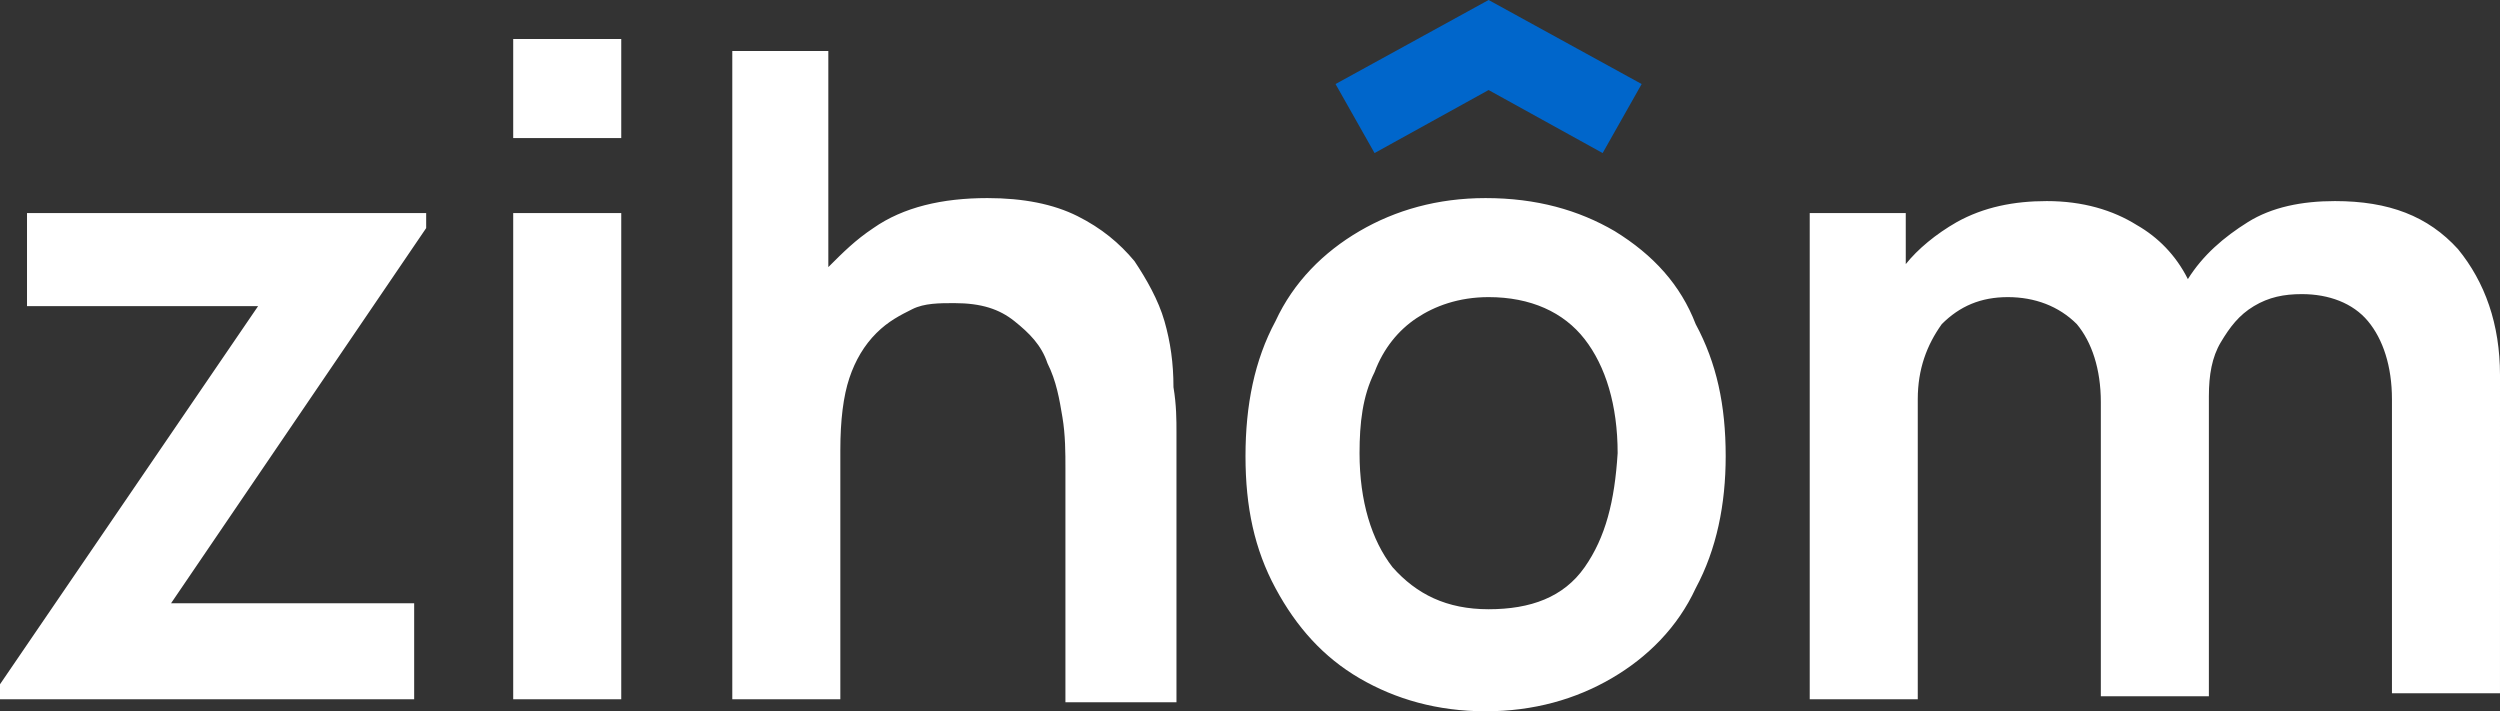 <svg xmlns="http://www.w3.org/2000/svg" xmlns:xlink="http://www.w3.org/1999/xlink" id="Layer_1" x="0px" y="0px" viewBox="0 0 83.3 23.7" style="enable-background:new 0 0 83.3 23.7;" xml:space="preserve"><rect x="0" y="0" width="83.3" height="23.7" fill="#333333" stroke="none"/><style type="text/css">	.st0{fill:#FFFFFF;}	.st1{fill:#0066CB;}</style><g>	<g>		<path class="st0" d="M0.9,10.2h7.7L0,22.8v0.5h13.8v-3.2H5.7l8.5-12.5V7.1H0.9V10.2z M17.1,23.3h3.6V7.1h-3.6V23.3z M17.1,4.6h3.6   V1.3h-3.6V4.6z M38.8,10.7c-0.2-0.7-0.6-1.4-1-2c-0.5-0.6-1.1-1.1-1.9-1.5c-0.8-0.4-1.8-0.6-3-0.6c-1.5,0-2.8,0.3-3.8,1   c-0.6,0.4-1,0.8-1.5,1.3V1.7h-3.2v21.6H28V15c0-1,0.1-1.8,0.3-2.4c0.2-0.6,0.5-1.1,0.9-1.5c0.4-0.4,0.8-0.6,1.2-0.8   s0.9-0.2,1.4-0.2c0.9,0,1.5,0.2,2,0.6c0.5,0.4,0.9,0.8,1.1,1.4c0.3,0.6,0.4,1.2,0.5,1.8c0.1,0.6,0.1,1.2,0.1,1.7v7.8h3.7v-9   c0-0.4,0-0.9-0.1-1.5C39.1,12.1,39,11.4,38.8,10.7z M53.8,7.7c-1.2-0.7-2.6-1.1-4.3-1.1c-1.6,0-3,0.4-4.2,1.1   c-1.2,0.7-2.2,1.7-2.8,3c-0.7,1.3-1,2.8-1,4.5c0,1.7,0.3,3.1,1,4.4c0.7,1.3,1.6,2.3,2.8,3c1.2,0.7,2.6,1.1,4.2,1.1s3-0.4,4.2-1.1   c1.2-0.7,2.2-1.7,2.8-3c0.7-1.3,1-2.8,1-4.4c0-1.7-0.3-3.1-1-4.4C56,9.5,55.1,8.5,53.8,7.7z M52.8,18.9c-0.7,1-1.8,1.4-3.2,1.4   c-1.4,0-2.4-0.5-3.2-1.4c-0.7-0.9-1.1-2.2-1.1-3.8c0-1,0.1-1.9,0.5-2.7c0.3-0.8,0.8-1.4,1.4-1.8c0.6-0.4,1.4-0.7,2.4-0.7   c1.4,0,2.5,0.5,3.2,1.4c0.7,0.9,1.1,2.2,1.1,3.8C53.8,16.7,53.5,17.9,52.8,18.9z M81.9,8.3c-1-1.1-2.3-1.6-4.1-1.6   c-1.1,0-2.1,0.2-2.9,0.7c-0.8,0.5-1.5,1.1-2,1.9c-0.4-0.8-1-1.4-1.7-1.8c-0.8-0.5-1.8-0.8-3-0.8c-1.1,0-2.1,0.2-3,0.7   c-0.7,0.4-1.3,0.9-1.7,1.4V7.1h-3.2v16.2h3.6v-10c0-1,0.3-1.8,0.8-2.5c0.6-0.6,1.3-0.9,2.2-0.9c0.9,0,1.7,0.3,2.3,0.9   c0.5,0.6,0.8,1.5,0.8,2.6v9.8h3.6v-10c0-0.7,0.1-1.3,0.4-1.8c0.3-0.5,0.6-0.9,1.1-1.2c0.5-0.3,1-0.4,1.6-0.4   c0.9,0,1.7,0.3,2.2,0.9c0.5,0.6,0.8,1.5,0.8,2.6v9.8h3.6V12.5C83.3,10.8,82.8,9.4,81.9,8.3z"></path>	</g></g><polygon class="st1" points="49.6,3 53.4,5.1 54.7,2.8 49.6,0 44.5,2.8 45.8,5.1 "></polygon></svg>